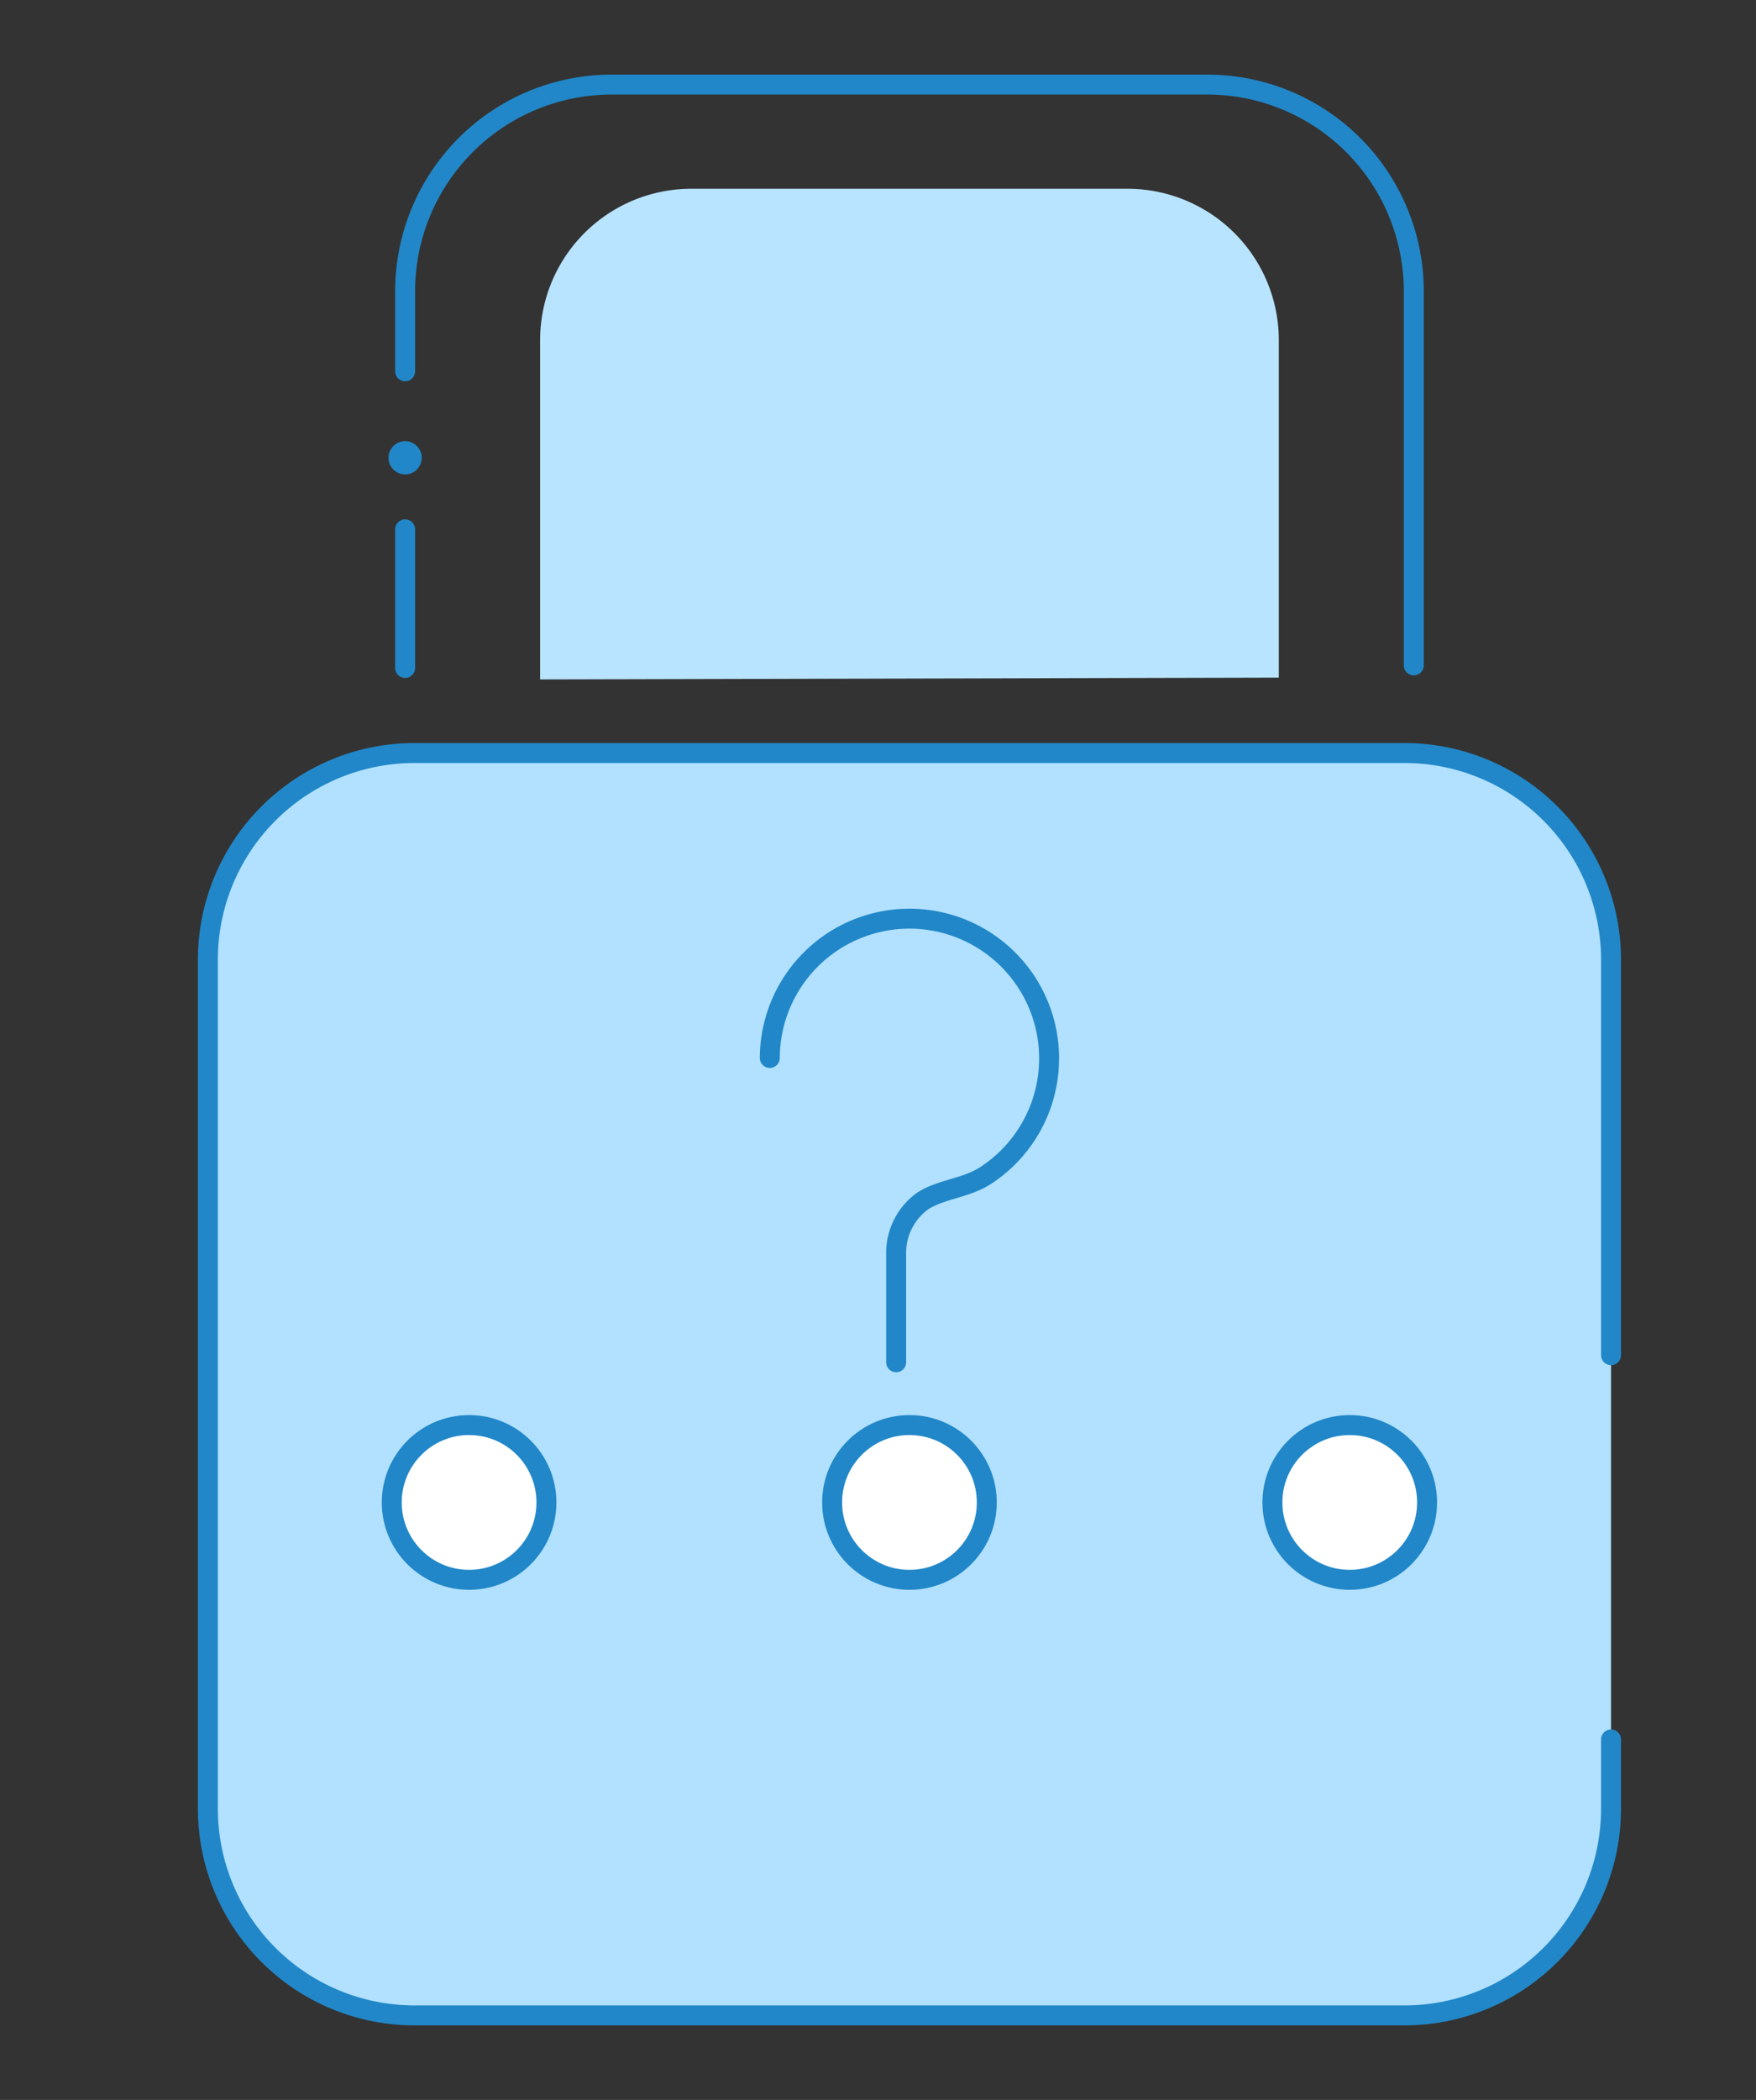 <svg id="Layer_1" data-name="Layer 1" xmlns="http://www.w3.org/2000/svg" viewBox="0 0 264.06 315.6"><rect x="0" y="0" width="264.06" height="315.6" fill="#333333" stroke="none"/><defs><style>.cls-1{fill:#b1e1ff;}.cls-2{fill:none;}.cls-2,.cls-4{stroke:#2187c8;stroke-linecap:round;stroke-linejoin:round;stroke-width:3px;}.cls-3{fill:#b9e4ff;}.cls-4{fill:#fff;}.cls-5{fill:#2187c8;}</style></defs><title>swc_icons</title><g id="_Group_" data-name="&lt;Group&gt;"><path id="_Path_" data-name="&lt;Path&gt;" class="cls-1" d="M242.26,261.42v10.4a31.07,31.07,0,0,1-31.07,31.07H62.32a31.07,31.07,0,0,1-31.06-31.07V144.24a31.07,31.07,0,0,1,31.06-31.07H211.19a31.07,31.07,0,0,1,31.07,31.07v59.43"/><path id="_Path_2" data-name="&lt;Path&gt;" class="cls-2" d="M242.26,261.42v10.4a31.07,31.07,0,0,1-31.07,31.07H62.32a31.07,31.07,0,0,1-31.06-31.07V144.24a31.07,31.07,0,0,1,31.06-31.07H211.19a31.07,31.07,0,0,1,31.07,31.07v59.43"/><path id="_Path_3" data-name="&lt;Path&gt;" class="cls-2" d="M60.92,55.8v-12A31.07,31.07,0,0,1,92,12.71h89.54A31.07,31.07,0,0,1,212.6,43.78V100"/><line id="_Path_4" data-name="&lt;Path&gt;" class="cls-2" x1="60.92" y1="100.39" x2="60.92" y2="79.55"/><path id="_Path_5" data-name="&lt;Path&gt;" class="cls-3" d="M81.22,102.11v-51A22.74,22.74,0,0,1,104,28.37h65.58A22.75,22.75,0,0,1,192.3,51.12v50.72"/><circle id="_Path_6" data-name="&lt;Path&gt;" class="cls-4" cx="70.54" cy="225.8" r="11.63"/><circle id="_Path_7" data-name="&lt;Path&gt;" class="cls-4" cx="136.76" cy="225.8" r="11.63"/><circle id="_Path_8" data-name="&lt;Path&gt;" class="cls-4" cx="202.97" cy="225.8" r="11.63"/><path id="_Path_9" data-name="&lt;Path&gt;" class="cls-2" d="M134.76,204.73V188.42a9.58,9.58,0,0,1,4.1-8c2.85-1.75,6.44-1.85,9.38-3.77A21,21,0,1,0,115.76,159"/><circle id="_Path_10" data-name="&lt;Path&gt;" class="cls-5" cx="60.92" cy="68.8" r="2.5"/></g></svg>